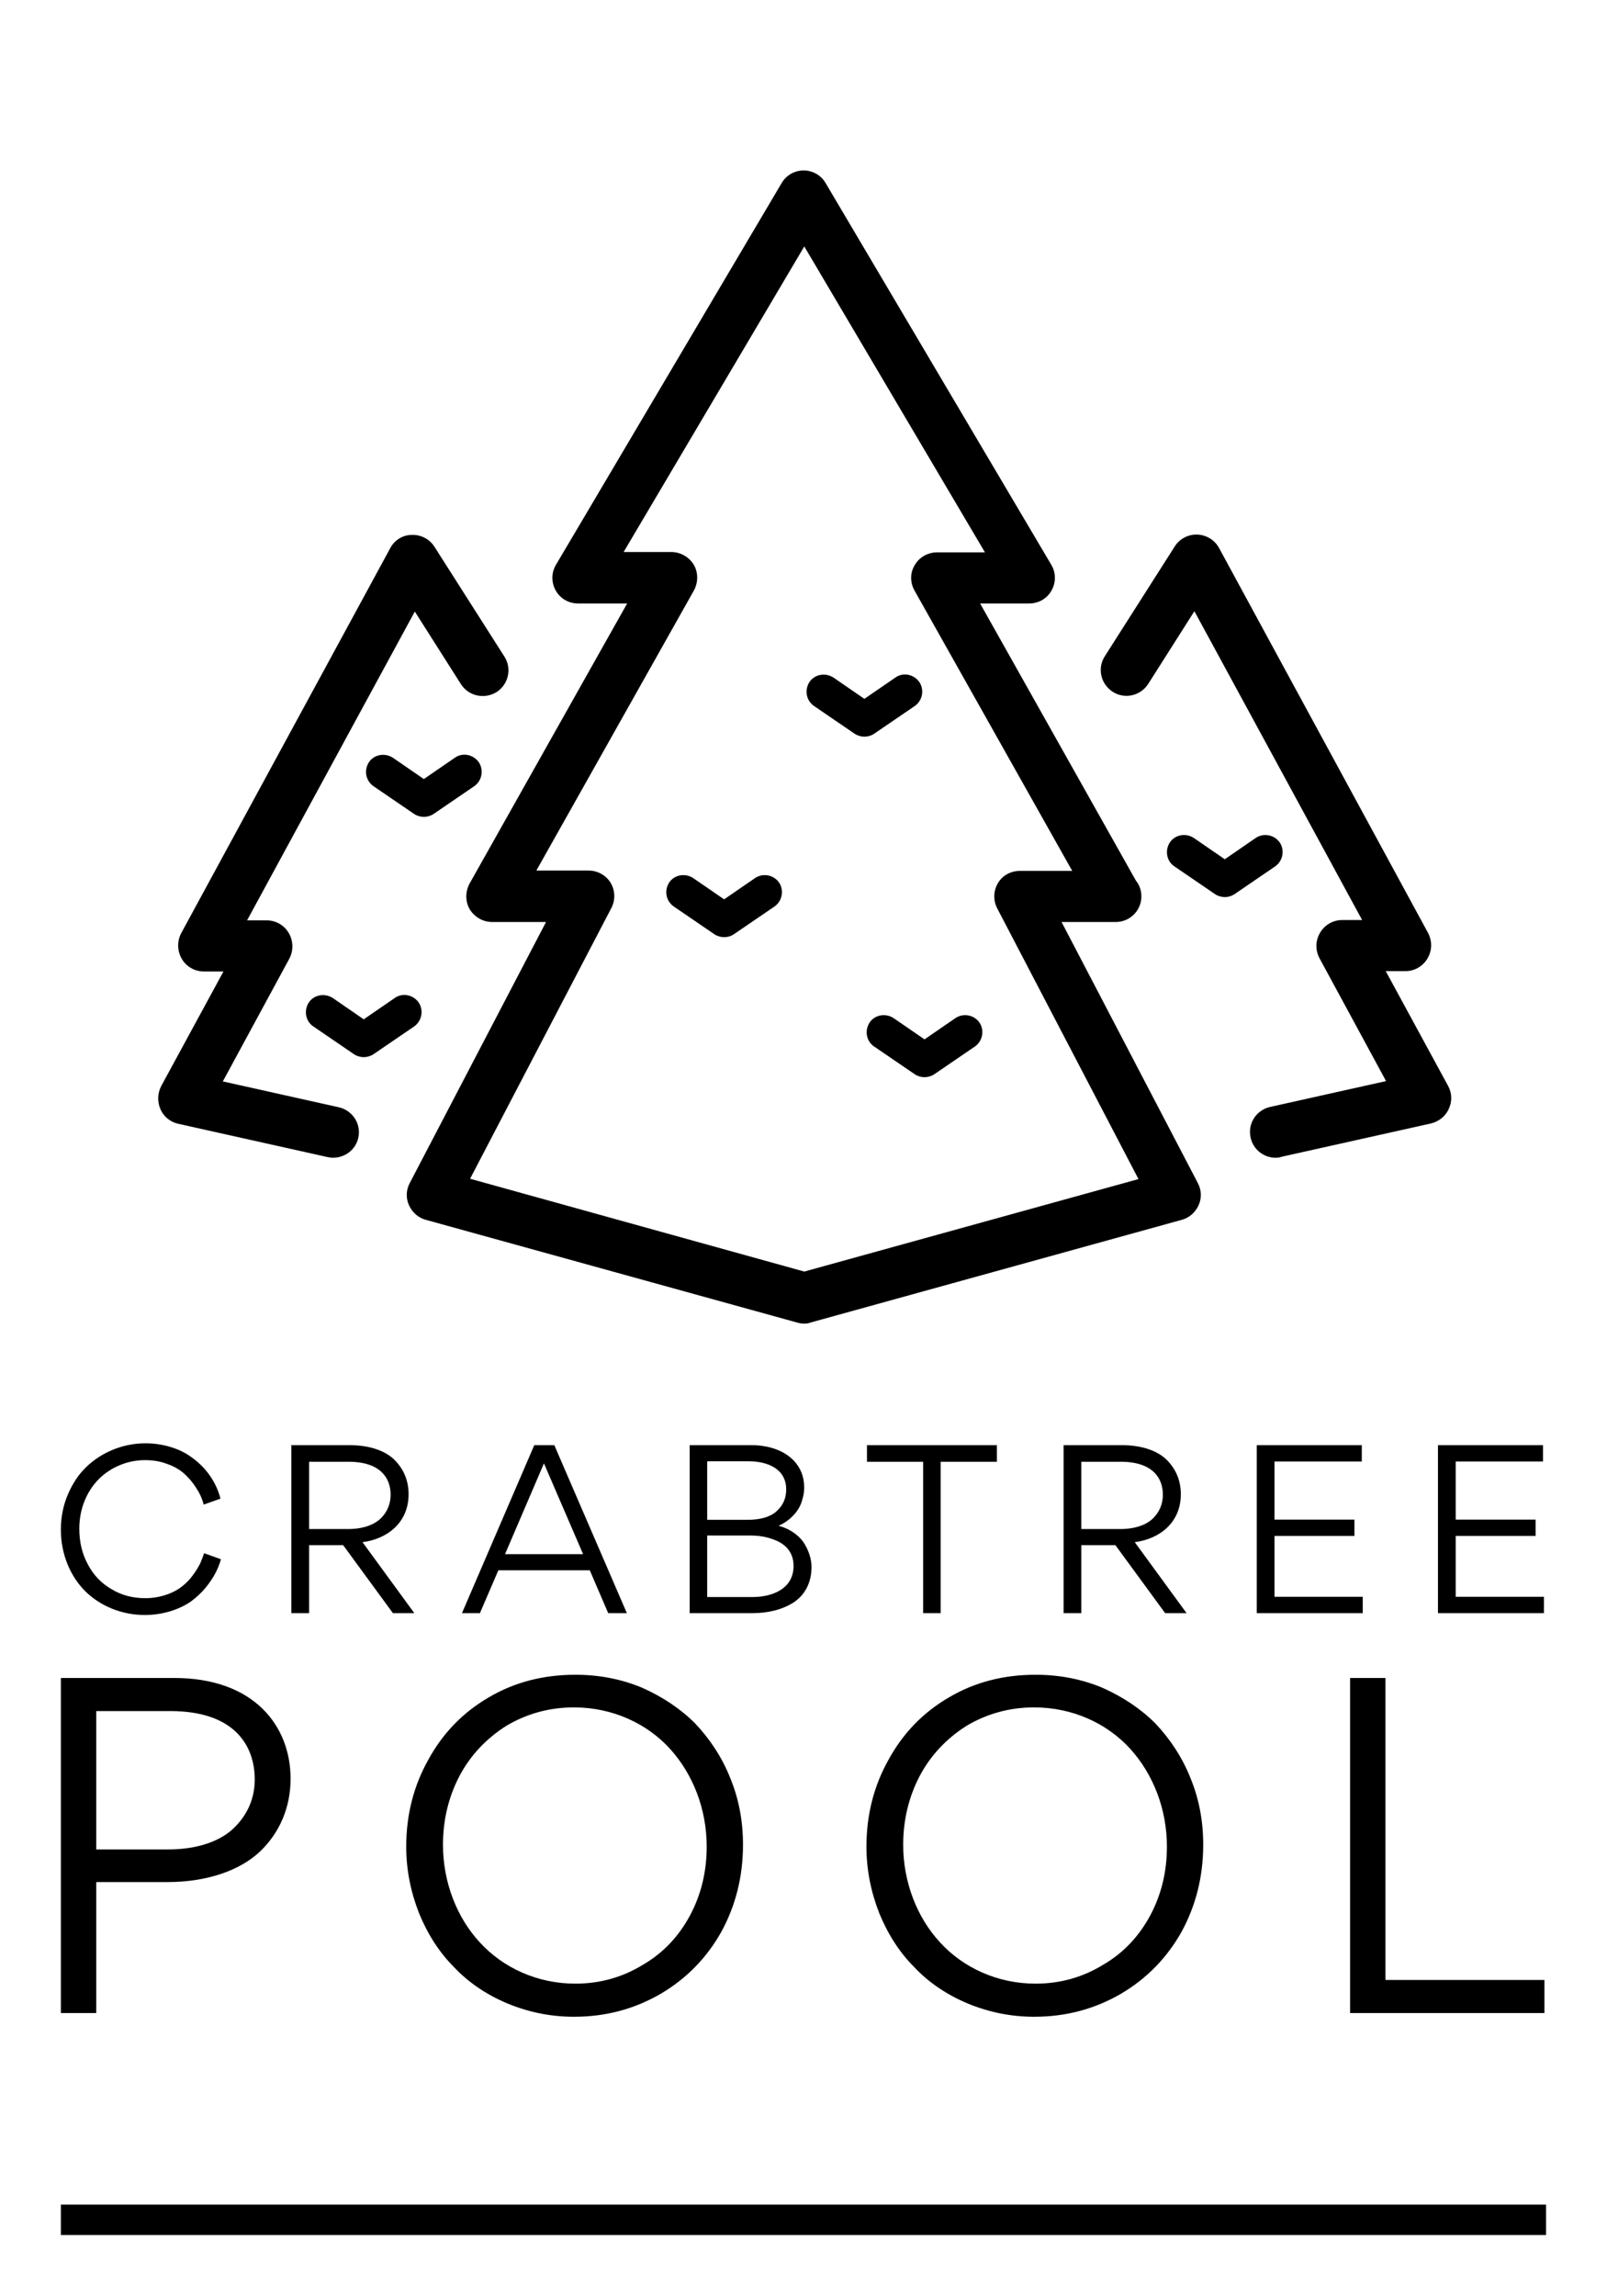 <svg xmlns="http://www.w3.org/2000/svg" xmlns:xlink="http://www.w3.org/1999/xlink" width="2218.487" height="3168.067" viewBox="0 0 2218.487 3168.067"><g transform="scale(8.403) translate(10, 10)"><defs id="SvgjsDefs21636"><linearGradient id="SvgjsLinearGradient21645"><stop id="SvgjsStop21646" stop-color="#006838" offset="0"></stop><stop id="SvgjsStop21647" stop-color="#96cf24" offset="1"></stop></linearGradient></defs><g id="SvgjsG21637" transform="matrix(1,0,0,1,0,19)" fill="#000"><rect y="0" height="1" width="1" opacity="0"></rect><rect y="333" width="244" height="5"></rect></g><g id="SvgjsG21638" transform="matrix(0.531,0,0,0.531,-10.616,-20.085)" fill="#000"><g xmlns="http://www.w3.org/2000/svg"><g><path d="M250,428.3c-0.7,0-1.4-0.1-2.1-0.3l-115-31.8c-2.3-0.6-4.2-2.3-5.2-4.5c-1-2.2-0.9-4.7,0.2-6.8l42.2-80.8h-16.7    c-2.8,0-5.4-1.5-6.9-3.9c-1.4-2.4-1.4-5.4-0.1-7.9l48.8-86.7h-15.2c-2.9,0-5.5-1.5-6.9-4s-1.4-5.5,0.1-8l69.8-118    c1.4-2.4,4-3.9,6.8-3.9s5.4,1.5,6.8,3.9l69.8,118c1.5,2.5,1.5,5.5,0.1,8c-1.4,2.5-4,4-6.9,4h-15.2l48.2,85.7    c1.1,1.3,1.7,3.1,1.7,4.9c0,4.4-3.6,7.9-7.9,7.9c0,0-0.1,0-0.1,0h-16.7l42.2,80.8c1.1,2.1,1.2,4.6,0.2,6.8c-1,2.2-2.9,3.9-5.2,4.5    l-115,31.8C251.4,428.2,250.7,428.3,250,428.3z M146.6,383.5L250,412.2l103.4-28.6l-43.7-83.7c-1.3-2.5-1.2-5.4,0.2-7.8    c1.4-2.4,4-3.8,6.8-3.8h16.2l-48.8-86.7c-1.4-2.5-1.4-5.5,0.1-7.9c1.4-2.4,4-3.9,6.9-3.9h14.8L250,95.2l-55.9,94.5h14.8    c2.8,0,5.4,1.5,6.9,3.9c1.4,2.4,1.4,5.4,0.1,7.9l-48.8,86.7h16.2c2.8,0,5.4,1.5,6.8,3.8c1.4,2.4,1.5,5.3,0.2,7.8L146.6,383.5z"></path></g><g><path d="M287.2,352.1c-1,0-2.1-0.3-3-0.9l-12.6-8.6c-2.4-1.6-3-4.9-1.4-7.4c1.6-2.4,4.9-3,7.4-1.4l9.6,6.6l9.6-6.6    c2.4-1.6,5.7-1,7.4,1.4c1.6,2.4,1,5.7-1.4,7.4l-12.6,8.6C289.3,351.8,288.2,352.1,287.2,352.1z"></path></g><g><path d="M225.2,308.8c-1,0-2.1-0.3-3-0.9l-12.6-8.6c-2.4-1.7-3-4.9-1.4-7.4c1.6-2.4,4.9-3,7.4-1.4l9.6,6.6l9.6-6.6    c2.4-1.6,5.7-1,7.4,1.4c1.6,2.4,1,5.7-1.4,7.4l-12.6,8.6C227.3,308.5,226.3,308.8,225.2,308.8z"></path></g><g><path d="M268.6,246.8c-1,0-2.1-0.3-3-0.9l-12.6-8.6c-2.4-1.7-3-4.9-1.4-7.4c1.6-2.4,4.9-3,7.4-1.4l9.6,6.6l9.6-6.6    c2.4-1.7,5.7-1,7.4,1.4c1.6,2.4,1,5.7-1.4,7.4l-12.6,8.6C270.7,246.5,269.6,246.8,268.6,246.8z"></path></g><g><path d="M380.1,296.4c-1,0-2.1-0.3-3-0.9l-12.6-8.6c-2.4-1.6-3-4.9-1.4-7.4c1.6-2.4,4.9-3,7.4-1.4l9.6,6.6l9.6-6.6    c2.4-1.6,5.7-1,7.4,1.4c1.6,2.4,1,5.7-1.4,7.4l-12.6,8.6C382.2,296.1,381.2,296.4,380.1,296.4z"></path></g><g><path d="M113.7,345.9c-1,0-2.1-0.3-3-0.9l-12.6-8.6c-2.4-1.6-3-4.9-1.4-7.4c1.6-2.4,4.9-3,7.4-1.4l9.6,6.6l9.6-6.6    c2.4-1.7,5.7-1,7.4,1.4c1.6,2.4,1,5.7-1.4,7.4l-12.6,8.6C115.8,345.6,114.7,345.9,113.7,345.9z"></path></g><g><path d="M132.3,271.6c-1,0-2.1-0.3-3-0.9l-12.6-8.6c-2.4-1.7-3-4.9-1.4-7.4c1.6-2.4,4.9-3,7.4-1.4l9.6,6.6l9.6-6.6    c2.4-1.7,5.7-1,7.4,1.4c1.6,2.4,1,5.7-1.4,7.4l-12.6,8.6C134.4,271.3,133.3,271.6,132.3,271.6z"></path></g><g><path d="M104.2,377c-0.6,0-1.1-0.1-1.7-0.2l-46.2-10.3c-2.4-0.5-4.5-2.2-5.5-4.5c-1-2.3-0.9-4.9,0.2-7.1l19.3-35.5h-6.1    c-2.8,0-5.4-1.5-6.8-3.9c-1.4-2.4-1.5-5.4-0.2-7.9l64.7-119.1c1.3-2.5,3.9-4.1,6.7-4.1c2.8-0.1,5.5,1.3,7,3.7l21.6,33.9    c2.4,3.7,1.3,8.6-2.4,11c-3.7,2.3-8.6,1.3-11-2.4l-14.3-22.5l-51.9,95.5h6.1c2.8,0,5.4,1.5,6.8,3.9c1.4,2.4,1.5,5.4,0.2,7.9    l-20.6,38l35.9,8c4.3,1,7,5.2,6,9.5C111.2,374.5,107.9,377,104.2,377z"></path></g><g><path d="M395.8,377c-3.6,0-6.9-2.5-7.7-6.2c-1-4.3,1.7-8.5,6-9.5l35.9-8l-20.6-38c-1.3-2.5-1.3-5.4,0.2-7.9c1.4-2.4,4-3.9,6.8-3.9    h6.2l-51.9-95.5l-14.3,22.5c-2.4,3.7-7.3,4.8-11,2.4c-3.7-2.4-4.8-7.3-2.4-11l21.6-33.9c1.5-2.4,4.2-3.8,7-3.7    c2.8,0.1,5.4,1.7,6.7,4.1l64.7,119.1c1.3,2.5,1.3,5.4-0.2,7.9c-1.4,2.4-4,3.9-6.8,3.9h-6.1l19.3,35.5c1.2,2.2,1.3,4.8,0.2,7.1    c-1,2.3-3.1,3.9-5.5,4.5l-46.2,10.3C396.9,377,396.3,377,395.8,377z"></path></g></g></g><g id="SvgjsG21639" transform="matrix(0.946,0,0,0.946,-1.893,217.044)" fill="#000"><path d="M16.56 40.32 c-4 0 -7.72 -1.56 -10.32 -4.12 c-1.28 -1.28 -2.32 -2.84 -3.08 -4.68 c-0.76 -1.88 -1.16 -3.88 -1.16 -6 c0 -2.16 0.4 -4.2 1.2 -6.08 s1.84 -3.48 3.16 -4.76 c2.68 -2.6 6.4 -4.16 10.32 -4.16 c3.08 0 5.88 0.92 7.76 2.24 c0.96 0.64 1.8 1.4 2.56 2.24 c1.48 1.72 2.28 3.44 2.72 5.12 l-2.92 1.04 c-0.24 -0.96 -0.64 -2 -1.72 -3.52 c-0.56 -0.76 -1.16 -1.44 -1.88 -2.04 s-1.64 -1.12 -2.8 -1.52 c-1.16 -0.44 -2.4 -0.64 -3.8 -0.64 c-3.04 0 -5.96 1.24 -8 3.28 c-2.08 2.08 -3.4 5.16 -3.4 8.6 c0 2.28 0.48 4.36 1.48 6.2 c0.96 1.84 2.32 3.28 4.12 4.32 c1.72 1.04 3.68 1.56 5.84 1.56 c2.68 0 5 -0.92 6.4 -2.04 c0.72 -0.56 1.36 -1.2 1.92 -2 c0.56 -0.76 0.96 -1.44 1.24 -2 c0.24 -0.56 0.48 -1.16 0.68 -1.76 l2.92 1.04 c-0.44 1.56 -1.2 3.16 -2.68 4.96 c-0.72 0.88 -1.6 1.68 -2.52 2.36 c-1.92 1.36 -4.84 2.36 -8.04 2.36 z M63.388 40 l-3.72 0 l-8.64 -11.8 l-5.92 0 l0 11.8 l-3.08 0 l0 -29.16 l10.12 0 c3.44 0 6.2 0.96 7.8 2.56 s2.44 3.6 2.44 5.96 c0 4.92 -3.68 7.76 -8 8.32 z M45.108 13.72 l0 11.68 l6.76 0 c2.56 0 4.56 -0.72 5.72 -1.88 c1.12 -1.12 1.68 -2.52 1.68 -4.08 c0 -2.88 -1.76 -5.72 -7.32 -5.72 l-6.84 0 z M97.056 40 l-3.2 -7.44 l-15.88 0 l-3.2 7.44 l-3.12 0 l12.56 -29.16 l3.48 0 l12.6 29.16 l-3.24 0 z M92.696 29.76 l-6.8 -15.76 l-6.76 15.76 l13.56 0 z M122.084 40 l-10.88 0 l0 -29.16 l10.48 0 c5.28 -0.08 9.4 2.64 9.4 7.32 c0 0.68 -0.04 1.28 -0.4 2.4 c-0.16 0.56 -0.4 1.04 -0.72 1.52 c-0.6 0.96 -1.8 2.08 -3.32 2.76 c2.04 0.52 3.68 1.76 4.52 3.16 s1.2 2.8 1.2 4 c0 2.72 -1.16 4.84 -3.08 6.12 c-1.92 1.24 -4.4 1.88 -7.2 1.88 z M121.444 13.64 l-7.2 0 l0 10.16 l6.96 0 c2.28 0 3.96 -0.48 5.08 -1.48 s1.68 -2.24 1.68 -3.8 c0 -3.56 -3.2 -4.88 -6.52 -4.88 z M121.564 26.52 l-7.32 0 l0 10.68 l7.92 0 c3.16 0 7.08 -1.28 7.08 -5.4 c0 -2.52 -1.56 -3.92 -3.52 -4.6 c-1.36 -0.52 -2.68 -0.68 -4.16 -0.68 z M154.792 13.72 l0 26.28 l-3.04 0 l0 -26.28 l-9.76 0 l0 -2.88 l22.56 0 l0 2.88 l-9.76 0 z M197.5 40 l-3.72 0 l-8.64 -11.8 l-5.92 0 l0 11.8 l-3.08 0 l0 -29.16 l10.12 0 c3.44 0 6.2 0.96 7.8 2.56 s2.44 3.6 2.44 5.96 c0 4.92 -3.68 7.76 -8 8.32 z M179.22 13.72 l0 11.68 l6.76 0 c2.56 0 4.56 -0.72 5.72 -1.88 c1.12 -1.12 1.68 -2.52 1.68 -4.08 c0 -2.88 -1.76 -5.72 -7.32 -5.72 l-6.84 0 z M209.688 40 l0 -29.16 l18.24 0 l0 2.84 l-15.16 0 l0 10.08 l13.88 0 l0 2.84 l-13.88 0 l0 10.56 l15.32 0 l0 2.84 l-18.4 0 z M241.156 40 l0 -29.16 l18.24 0 l0 2.84 l-15.16 0 l0 10.08 l13.88 0 l0 2.84 l-13.88 0 l0 10.56 l15.32 0 l0 2.84 l-18.4 0 z"></path></g><g id="SvgjsG21640" transform="matrix(1.887,0,0,1.887,-7.624,245.072)" fill="#000"><path d="M13.32 28.6 l-6.2 0 l0 11.4 l-3.08 0 l0 -29.16 l9.76 0 c7.12 -0.04 10.24 4.24 10.24 8.76 c0 2.52 -0.96 4.72 -2.68 6.36 c-1.76 1.64 -4.6 2.64 -8.04 2.64 z M13.56 13.72 l-6.44 0 l0 12.04 l6.28 0 c2.6 0 4.64 -0.76 5.8 -1.96 c1.16 -1.16 1.72 -2.6 1.72 -4.12 c0 -2.84 -1.64 -5.96 -7.36 -5.96 z M63.428 25.36 c0 2.76 -0.64 5.28 -1.88 7.56 c-1.28 2.28 -3.04 4.08 -5.28 5.4 c-2.28 1.32 -4.76 2 -7.56 2 c-2.04 0 -3.96 -0.4 -5.8 -1.16 c-1.8 -0.76 -3.36 -1.8 -4.64 -3.16 c-1.28 -1.28 -2.28 -2.84 -3.04 -4.68 c-0.72 -1.84 -1.12 -3.76 -1.12 -5.8 c0 -2.76 0.64 -5.28 1.92 -7.56 c1.24 -2.28 3 -4.12 5.28 -5.44 c2.24 -1.32 4.76 -1.96 7.52 -1.96 c2.04 0 3.96 0.36 5.8 1.12 c1.8 0.8 3.36 1.84 4.64 3.12 c1.28 1.36 2.32 2.92 3.04 4.72 c0.76 1.84 1.12 3.76 1.12 5.84 z M60.268 25.52 c0 -3.28 -1.2 -6.32 -3.2 -8.52 s-5 -3.6 -8.36 -3.6 c-2.16 0 -4.12 0.56 -5.88 1.6 c-1.76 1.12 -3.12 2.56 -4.08 4.36 c-0.96 1.84 -1.44 3.84 -1.44 6 c0 3.24 1.2 6.32 3.2 8.48 c2 2.2 5 3.6 8.32 3.6 c2.16 0 4.12 -0.56 5.88 -1.64 c1.8 -1.04 3.16 -2.52 4.12 -4.32 s1.44 -3.8 1.44 -5.96 z M103.496 25.36 c0 2.76 -0.64 5.28 -1.88 7.56 c-1.28 2.28 -3.04 4.08 -5.28 5.4 c-2.28 1.32 -4.76 2 -7.56 2 c-2.04 0 -3.96 -0.4 -5.8 -1.16 c-1.8 -0.76 -3.36 -1.8 -4.64 -3.16 c-1.28 -1.28 -2.28 -2.84 -3.04 -4.68 c-0.72 -1.84 -1.12 -3.76 -1.12 -5.8 c0 -2.76 0.64 -5.28 1.92 -7.56 c1.24 -2.28 3 -4.12 5.28 -5.44 c2.24 -1.32 4.76 -1.96 7.52 -1.96 c2.04 0 3.96 0.36 5.8 1.12 c1.8 0.8 3.36 1.84 4.64 3.12 c1.28 1.36 2.32 2.92 3.04 4.72 c0.76 1.84 1.12 3.76 1.12 5.84 z M100.336 25.52 c0 -3.28 -1.2 -6.32 -3.2 -8.52 s-5 -3.6 -8.36 -3.6 c-2.16 0 -4.12 0.56 -5.88 1.6 c-1.76 1.12 -3.12 2.56 -4.08 4.36 c-0.96 1.84 -1.44 3.84 -1.44 6 c0 3.24 1.2 6.32 3.2 8.48 c2 2.2 5 3.6 8.32 3.6 c2.16 0 4.12 -0.56 5.88 -1.64 c1.8 -1.04 3.16 -2.52 4.12 -4.32 s1.44 -3.8 1.44 -5.96 z M116.284 40 l0 -29.16 l3.08 0 l0 26.28 l13.84 0 l0 2.88 l-16.92 0 z"></path></g></g></svg>